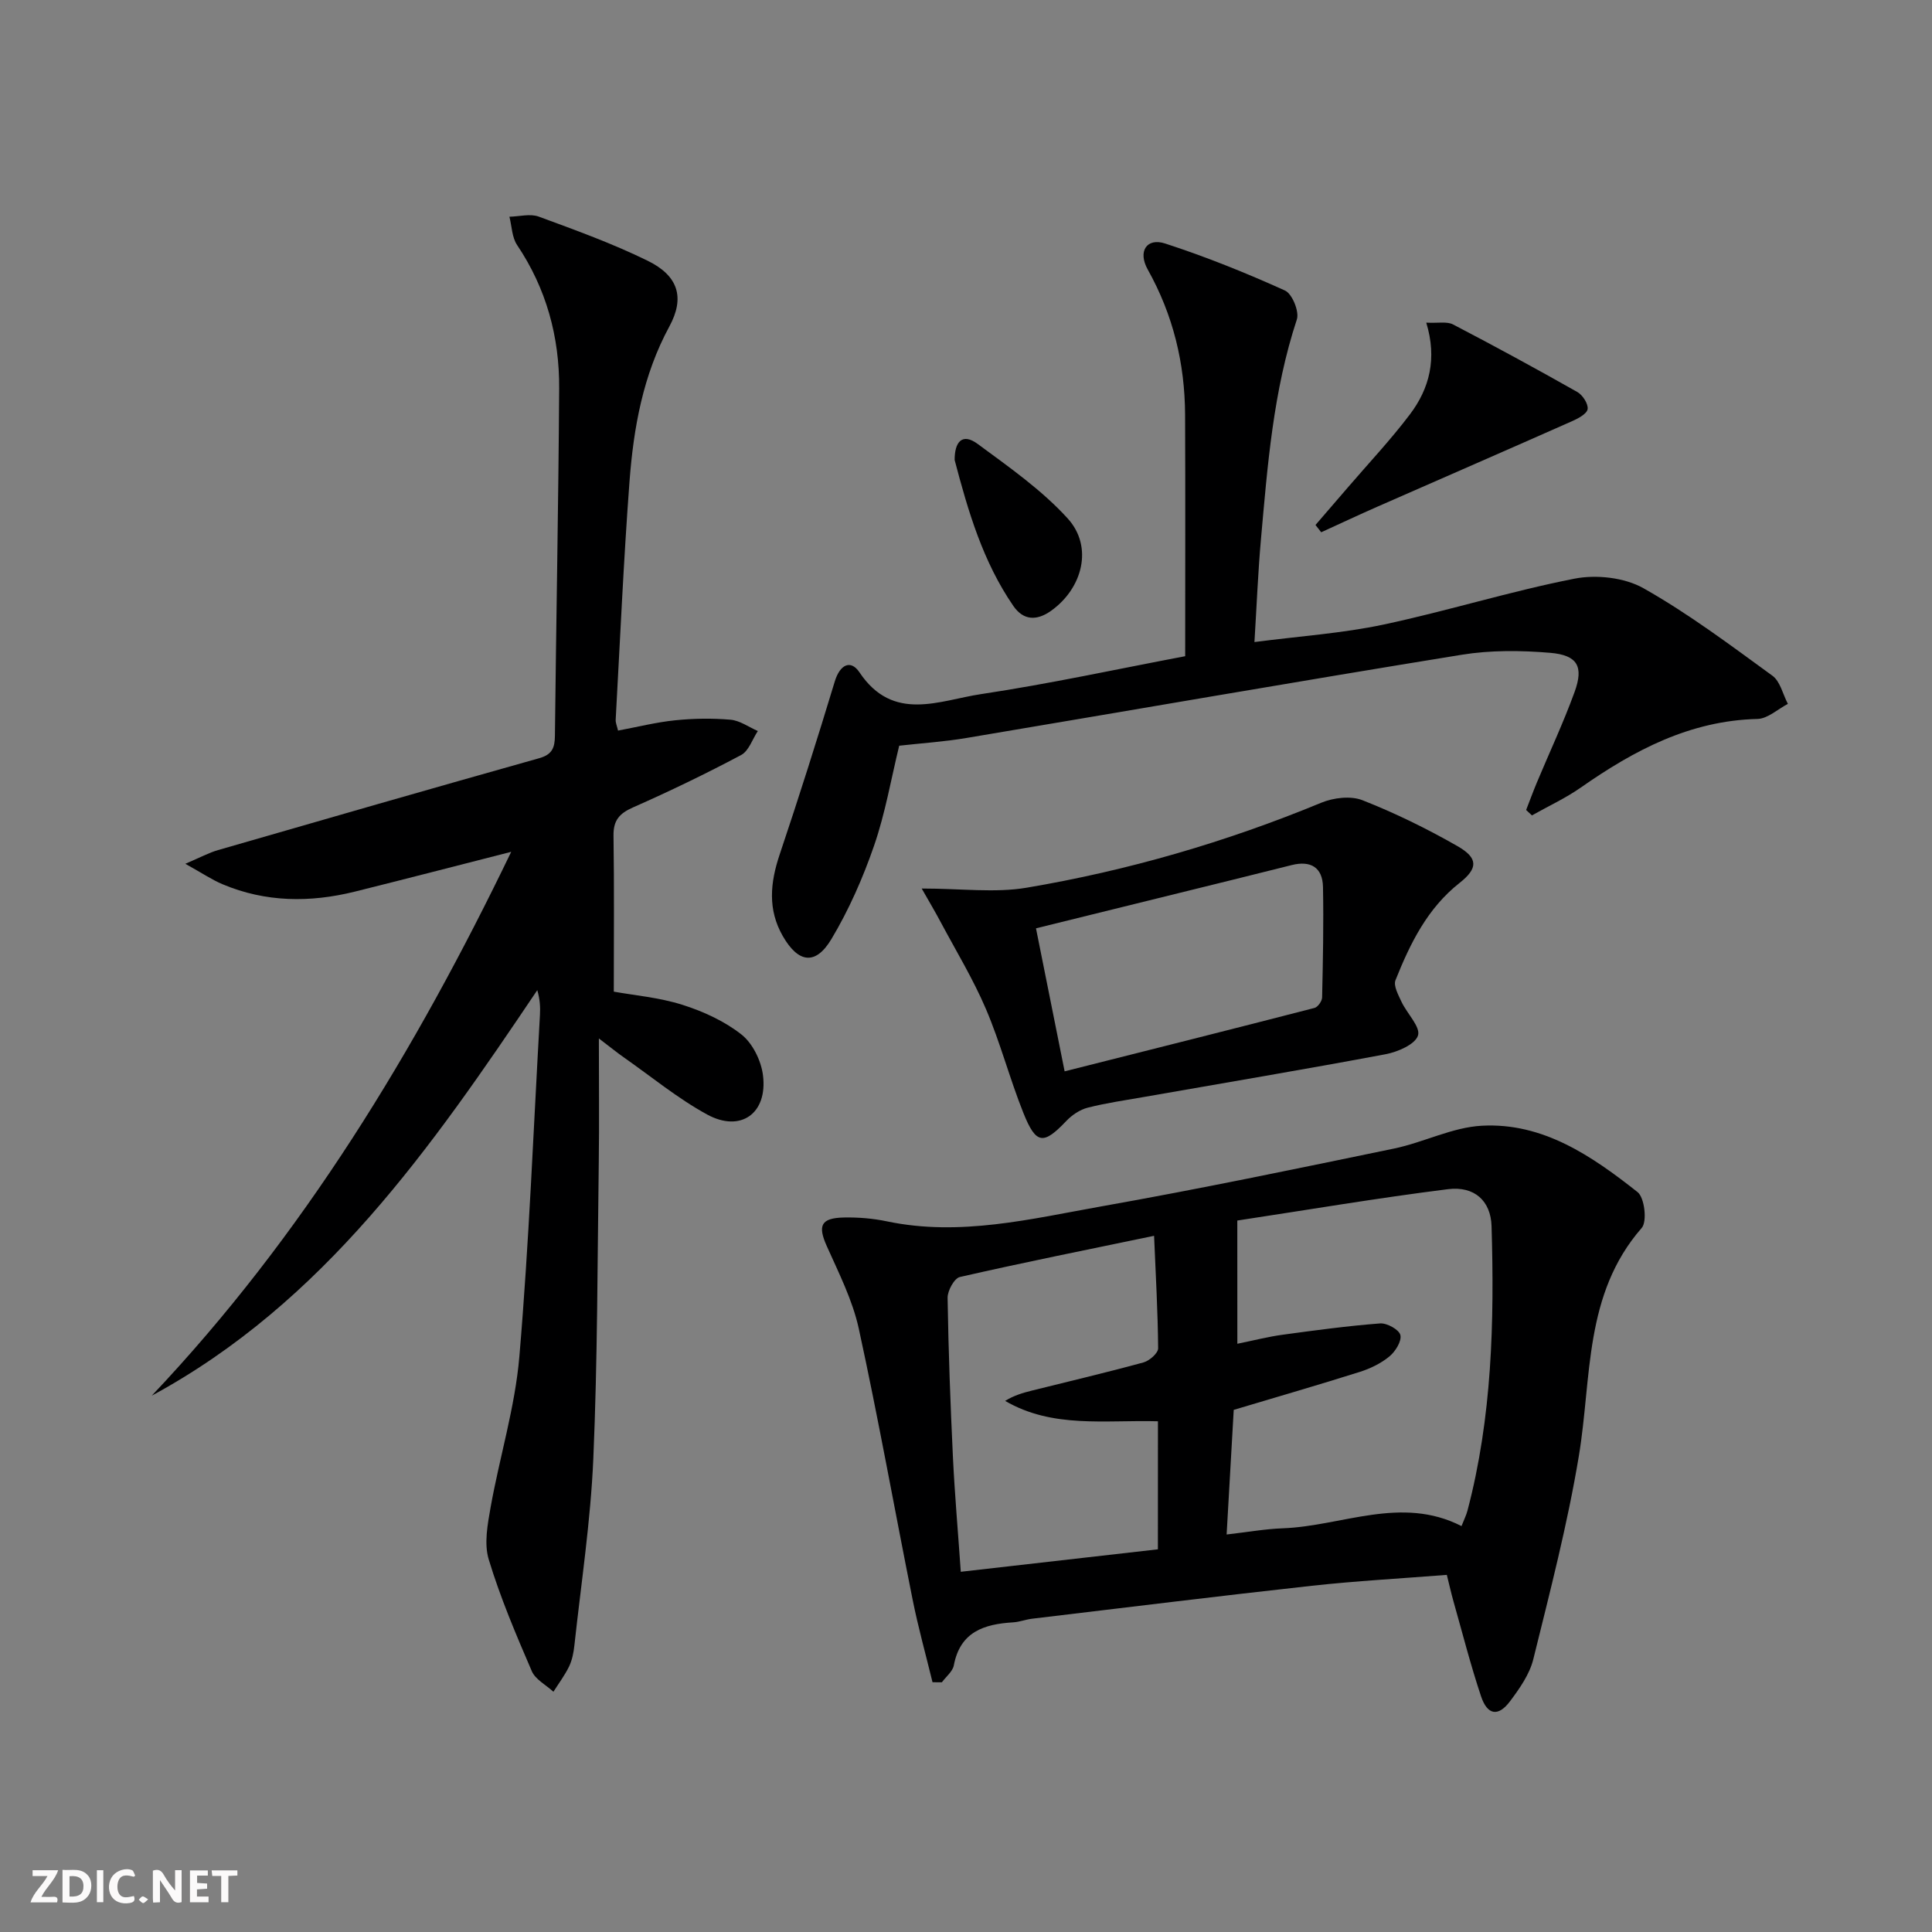 <svg enable-background="new 0 0 400 400" viewBox="0 0 400 400" xmlns="http://www.w3.org/2000/svg"><rect x="0" y="0" width="400" height="400" fill="#808080" stroke="none"/><g fill="#fbfafa"><path d="m37.59 393.81c-.92.31-1.52.05-2-.78-.7-1.2-1.52-2.34-2.47-3.78v4.59c-.55.03-.95.05-1.41.07-.03-.37-.06-.64-.06-.91 0-1.91 0-3.81 0-5.7 1.13-.41 1.77-.03 2.29.91.62 1.11 1.38 2.14 2.31 3.19v-4.2h1.35v6.61z"/><path d="m12.94 393.88v-6.75c1.9.19 3.93-.54 5.37 1.29.8 1.01.78 2.88.03 3.97-1.37 1.97-3.4 1.51-5.4 1.49m1.45-1.22c2.04.12 2.92-.58 2.89-2.21-.03-1.51-.98-2.19-2.89-2z"/><path d="m11.81 393.87h-5.49c.68-2.18 2.47-3.48 3.51-5.45h-3.08v-1.21h5.29c-.71 2.13-2.44 3.48-3.47 5.51.86 0 1.63.04 2.39-.01.79-.05 1.14.21.85 1.16"/><path d="m39.33 393.86v-6.61h3.7v1.07h-2.22v1.52c.68.04 1.34.09 2.07.13v1.07c-.72.05-1.38.09-2.1.14v1.48h2.4v1.19h-3.85z"/><path d="m27.71 388.56c-1.15-.3-2.46-.61-3.1.64-.37.73-.41 1.93-.06 2.67.63 1.35 1.99.93 3.17.68.35.94-.01 1.32-.93 1.46-1.62.25-3.05-.27-3.76-1.48-.73-1.25-.6-3.03.31-4.17.88-1.11 2.71-1.7 4-1.16.32.13.44.74.65 1.12-.1.08-.19.16-.28.24"/><path d="m49.15 387.24v1.07c-.59.02-1.17.05-1.87.08v5.44h-1.48v-5.44h-1.85c-.05-.4-.08-.73-.13-1.15z"/><path d="m20.06 387.21h1.33v6.62h-1.33z"/><path d="m30.68 393.25c-.49.38-.8.79-1.05.76-.32-.05-.6-.45-.9-.7.26-.24.51-.64.8-.67.29-.04.62.3 1.15.61"/></g><path d="m105.84 176.36c-11.28 2.88-21.81 5.61-32.37 8.24-9.27 2.3-18.46 2.23-27.38-1.52-2.21-.93-4.24-2.31-7.72-4.24 3.12-1.33 4.89-2.3 6.78-2.84 22.14-6.4 44.29-12.78 66.48-19.02 2.68-.75 3.23-2.15 3.26-4.62.26-23.97.73-47.95.88-71.92.07-10.69-2.65-20.69-8.71-29.71-1.07-1.59-1.09-3.89-1.59-5.86 2.04-.04 4.3-.68 6.08-.02 7.61 2.8 15.27 5.57 22.53 9.13 6.35 3.11 7.76 7.61 4.5 13.62-5.47 10.08-7.41 21-8.25 32.13-1.23 16.41-1.95 32.86-2.86 49.3-.03.62.26 1.25.49 2.23 4.03-.75 7.89-1.73 11.82-2.13 3.8-.39 7.68-.45 11.47-.12 1.94.17 3.77 1.52 5.65 2.34-1.13 1.7-1.87 4.13-3.46 4.97-7.32 3.89-14.8 7.5-22.39 10.85-2.83 1.25-4.08 2.69-4.03 5.85.16 10.63.06 21.26.06 32.29 4.22.76 9.37 1.2 14.19 2.72 4.33 1.37 8.73 3.38 12.26 6.17 2.31 1.83 4.07 5.43 4.44 8.45.98 7.88-4.63 11.88-11.56 8.1-6.08-3.32-11.53-7.82-17.24-11.82-1.32-.92-2.57-1.94-5.18-3.93 0 9.4.09 17.5-.02 25.59-.28 20.48-.25 40.97-1.13 61.42-.56 12.92-2.52 25.78-3.92 38.66-.16 1.48-.46 3.02-1.09 4.34-.89 1.84-2.15 3.51-3.25 5.25-1.53-1.41-3.73-2.53-4.48-4.27-3.27-7.58-6.52-15.22-8.91-23.11-1-3.28-.24-7.28.39-10.84 1.87-10.43 5.06-20.71 5.95-31.19 2-23.52 2.92-47.12 4.26-70.7.09-1.6.01-3.22-.55-5.15-21.92 32.58-44.17 64.65-79.82 83.96 31.31-33.08 54.54-71.35 74.42-112.6z" fill="#000001"/><path d="m193.07 348.29c-1.39-5.7-2.97-11.35-4.12-17.1-3.75-18.7-7.09-37.49-11.15-56.12-1.29-5.9-4.14-11.51-6.63-17.09-1.89-4.23-1.24-5.81 3.56-5.91 2.97-.06 6 .19 8.91.8 15.12 3.17 29.79-.51 44.43-3.11 20.25-3.59 40.39-7.79 60.53-11.96 6.14-1.27 12.06-4.4 18.19-4.73 12.69-.69 22.81 6.29 32.25 13.74 1.45 1.14 2.02 6.09.86 7.42-12.01 13.75-10.32 30.96-13.01 47.18-2.35 14.18-5.99 28.16-9.44 42.13-.77 3.11-2.83 6.04-4.8 8.67-2.44 3.27-4.7 2.93-6.02-1.02-2.15-6.43-3.83-13.03-5.68-19.56-.49-1.73-.88-3.48-1.4-5.57-9.47.75-18.75 1.25-27.97 2.26-19.32 2.13-38.61 4.52-57.91 6.82-1.32.16-2.6.67-3.91.75-6 .36-10.97 1.94-12.28 8.9-.24 1.28-1.62 2.34-2.47 3.51-.65 0-1.29-.01-1.94-.01zm63.11-70.08c3.5-.71 6.39-1.46 9.33-1.86 6.73-.92 13.46-1.83 20.22-2.35 1.42-.11 3.93 1.28 4.2 2.4.31 1.25-1.02 3.4-2.25 4.42-1.74 1.44-3.95 2.52-6.13 3.21-8.51 2.69-17.1 5.17-26.12 7.87-.47 8.2-.96 16.76-1.47 25.8 4.4-.5 7.99-1.15 11.59-1.28 12.34-.45 24.54-6.84 37.04-.46.53-1.35.98-2.24 1.23-3.18 5.1-19.35 5.58-39.11 4.99-58.93-.16-5.2-3.52-8.34-9.05-7.64-14.58 1.83-29.08 4.29-43.59 6.49.01 8.91.01 16.87.01 25.51zm-16.44 16.05c-11-.3-21.8 1.51-31.64-4.22 1.83-1.13 3.67-1.67 5.53-2.13 7.72-1.93 15.46-3.74 23.13-5.84 1.23-.34 3.02-1.92 3.02-2.91-.06-7.58-.5-15.16-.84-23.3-13.99 2.91-27.14 5.54-40.21 8.53-1.15.26-2.56 2.83-2.54 4.31.17 10.98.58 21.95 1.1 32.92.37 7.71 1.05 15.41 1.63 23.8 14.13-1.61 27.41-3.13 40.81-4.65.01-9.1.01-17.54.01-26.51z" fill="#000001"/><path d="m245.38 135.86c0-17.08.05-33.53-.02-49.99-.05-10.65-2.47-20.66-7.73-30.06-2.12-3.8-.19-6.62 3.58-5.4 8.45 2.74 16.73 6.08 24.83 9.74 1.49.67 3 4.36 2.46 5.99-4.9 14.83-6.07 30.23-7.44 45.59-.6 6.75-.87 13.53-1.34 21.2 9.45-1.23 18.19-1.81 26.68-3.61 13.26-2.82 26.27-6.9 39.56-9.51 4.53-.89 10.35-.25 14.29 1.97 9.34 5.27 18.01 11.79 26.71 18.12 1.62 1.18 2.16 3.85 3.2 5.83-2.09 1.09-4.17 3.06-6.28 3.12-13.98.34-25.54 6.47-36.6 14.21-3.16 2.21-6.73 3.85-10.11 5.76-.4-.37-.8-.75-1.2-1.12.73-1.87 1.42-3.76 2.19-5.61 2.62-6.27 5.52-12.44 7.84-18.82 1.92-5.28.62-7.63-5.05-8.11-6.06-.51-12.34-.57-18.32.4-34.23 5.55-68.39 11.5-102.59 17.24-4.58.77-9.23 1.07-13.87 1.59-1.69 6.93-2.89 14-5.2 20.69s-5.22 13.31-8.85 19.37c-3.29 5.48-6.85 4.93-10.06-.66-3.14-5.48-2.6-11.03-.65-16.84 4-11.9 7.79-23.88 11.43-35.89 1.05-3.44 3.27-4.6 5.11-1.85 6.98 10.42 16.55 5.79 25.16 4.5 14.26-2.14 28.35-5.22 42.27-7.85z" fill="#000001"/><path d="m190.83 183.96c8.22 0 15.14.94 21.72-.17 20.96-3.54 41.3-9.45 60.99-17.59 2.54-1.05 6.11-1.48 8.55-.52 6.76 2.66 13.35 5.89 19.66 9.5 4.32 2.47 4.28 4.59.45 7.61-6.69 5.27-10.25 12.56-13.28 20.15-.46 1.15.59 3.06 1.25 4.48 1.14 2.43 3.97 5.19 3.41 6.97-.59 1.85-4.21 3.41-6.73 3.88-16.6 3.12-33.27 5.91-49.91 8.83-3.92.69-7.88 1.25-11.73 2.23-1.62.41-3.27 1.52-4.44 2.75-4.73 4.98-6.26 4.91-8.89-1.66-2.83-7.07-4.76-14.51-7.75-21.51-2.65-6.21-6.2-12.05-9.39-18.03-1.04-1.97-2.18-3.88-3.91-6.92zm29.59 37.85c17.72-4.47 34.74-8.74 51.74-13.13.69-.18 1.56-1.42 1.57-2.18.17-7.62.33-15.25.18-22.86-.08-4.05-2.54-5.52-6.46-4.54-4.02 1.01-8.05 2.01-12.07 3.01-13.34 3.29-26.68 6.58-40.89 10.09 1.97 9.81 3.87 19.32 5.93 29.61z" fill="#000001"/><path d="m272.36 108.69c2.22-2.58 4.45-5.15 6.67-7.74 4.32-5.03 8.89-9.88 12.88-15.16 4.04-5.34 5.66-11.54 3.38-18.99 2.49.13 4.29-.28 5.54.37 8.66 4.51 17.24 9.18 25.74 13.99 1.1.62 2.29 2.47 2.13 3.54-.15.99-1.97 1.95-3.24 2.51-13.44 5.96-26.92 11.82-40.37 17.73-3.87 1.7-7.7 3.51-11.55 5.26-.4-.5-.79-1.01-1.18-1.51z" fill="#000001"/><path d="m197.65 95.24c-.02-3.67 1.51-5.74 4.79-3.31 6.49 4.79 13.26 9.52 18.63 15.43 5.32 5.87 3.06 14.46-3.46 19.1-3.02 2.15-5.75 1.96-7.79-.98-6.32-9.17-9.39-19.66-12.17-30.24z" fill="#000001"/></svg>
